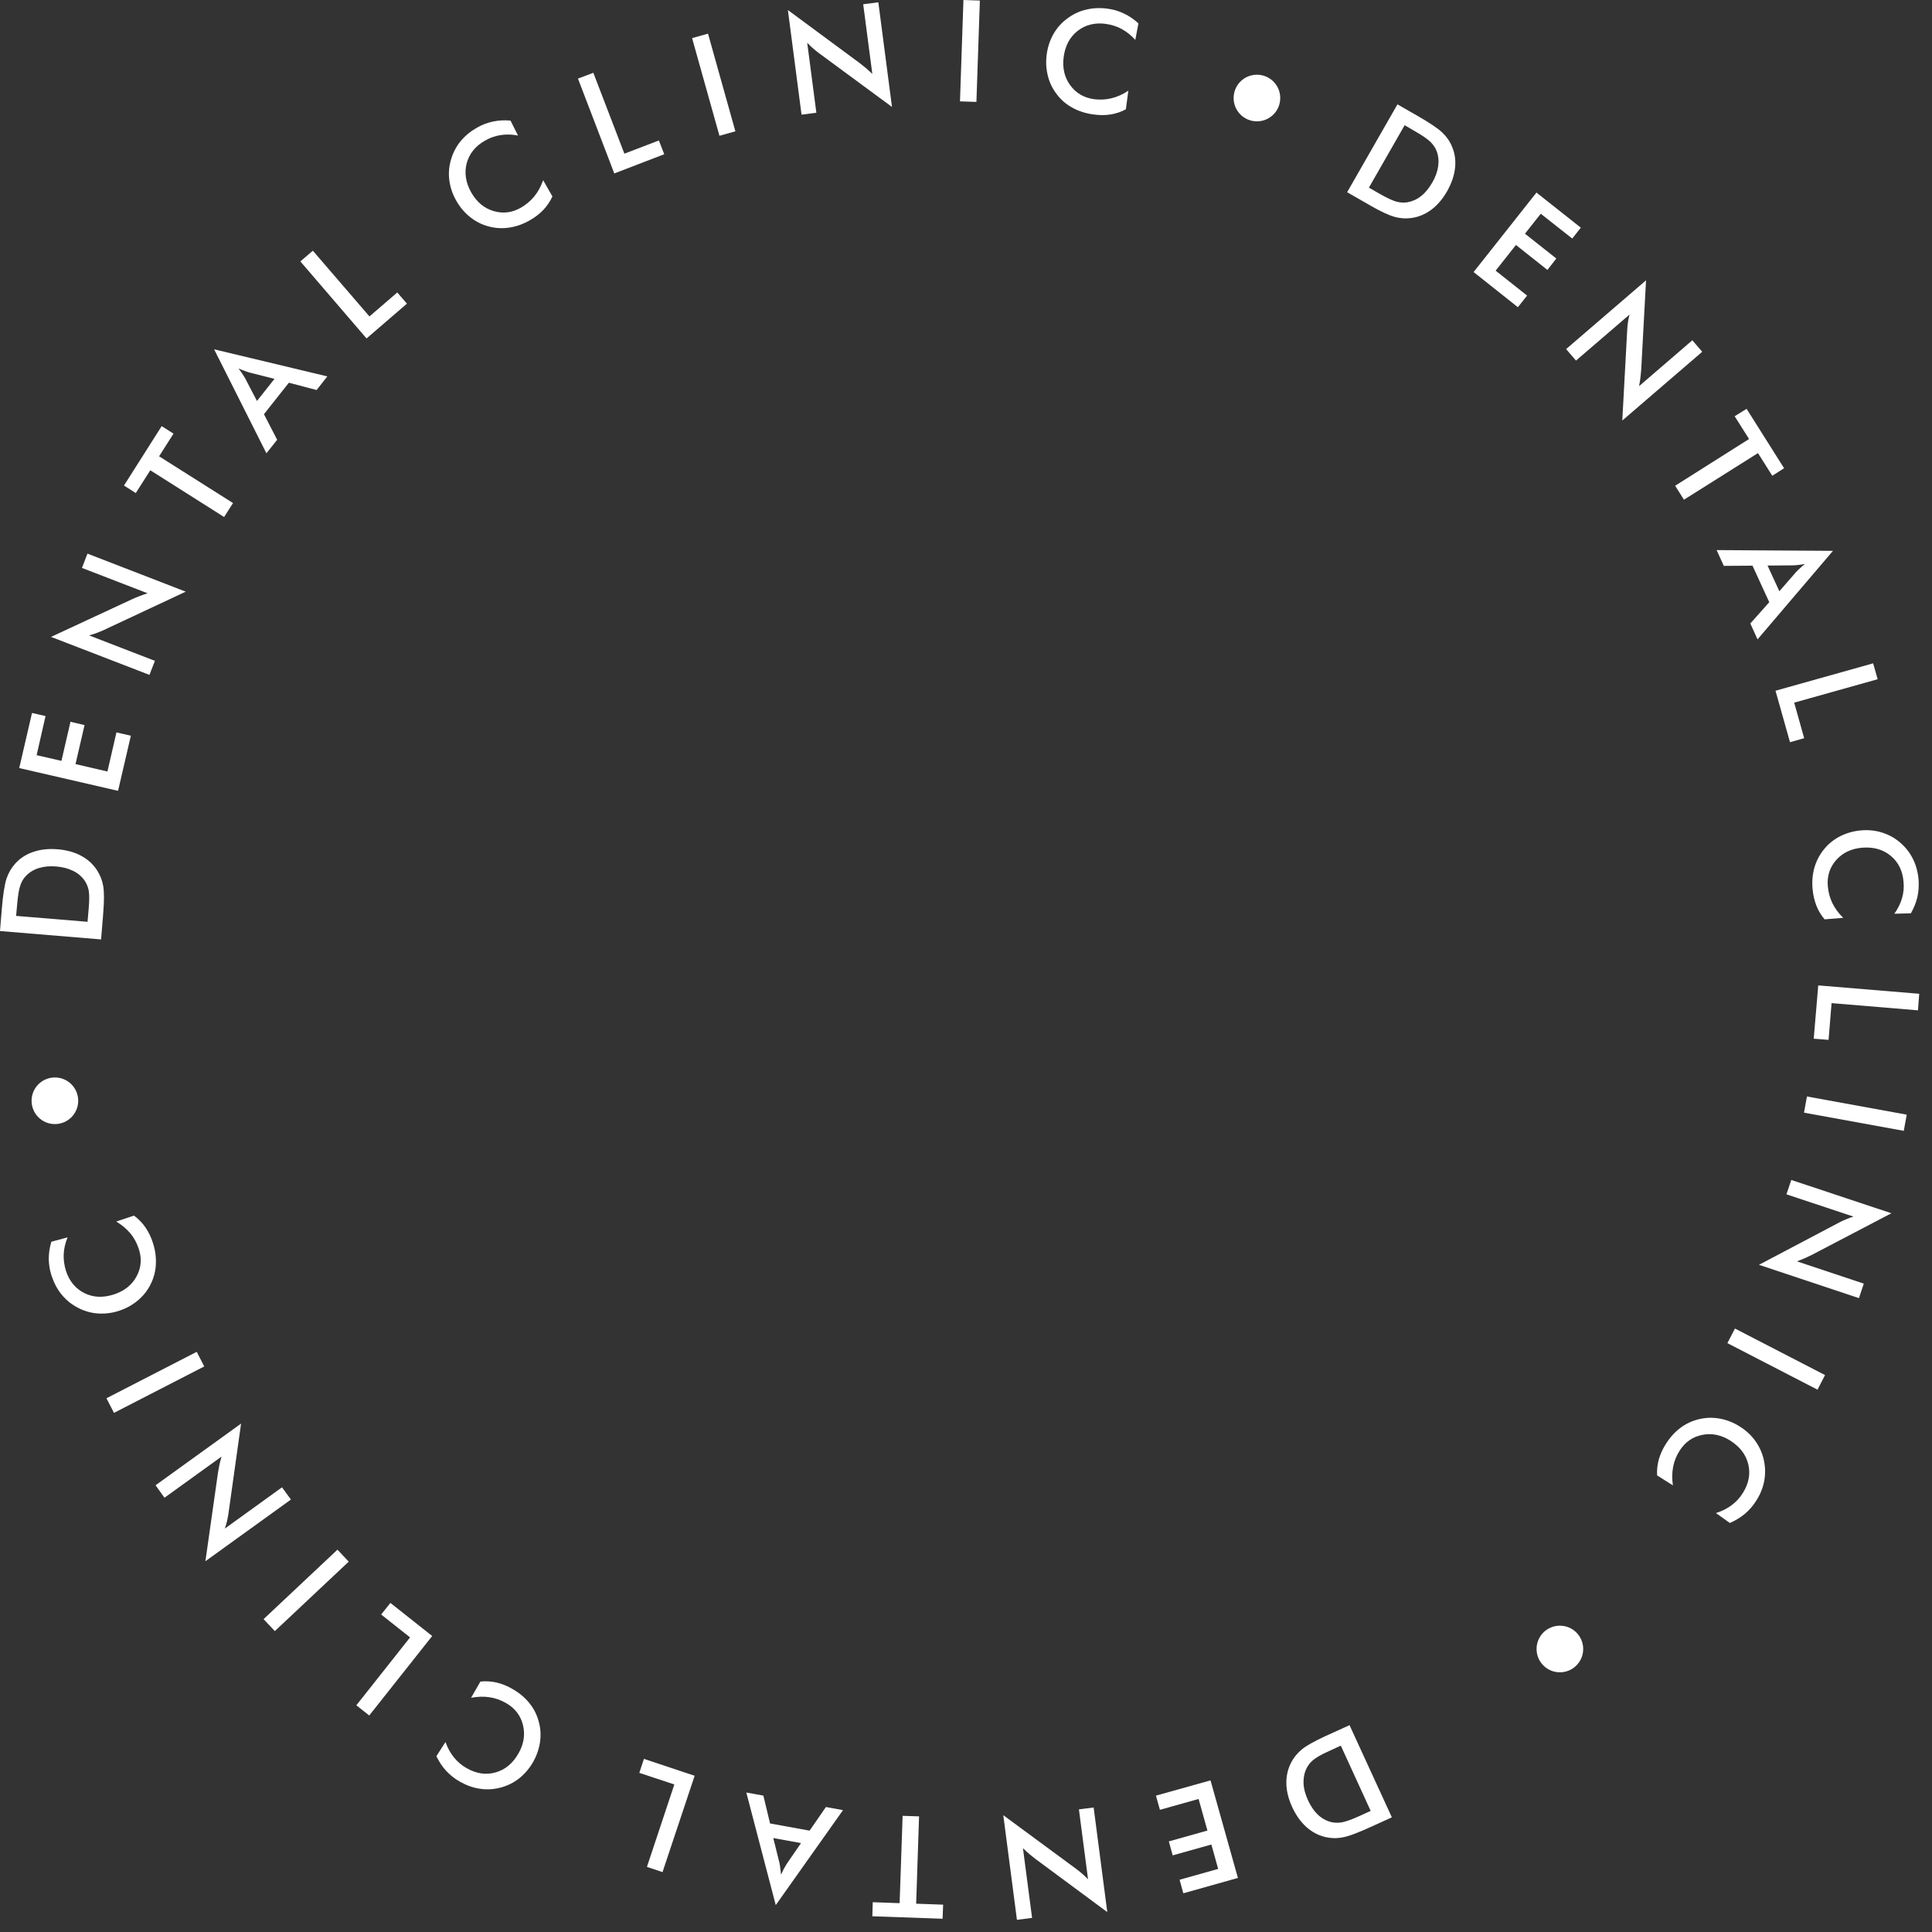 <?xml version="1.0" encoding="UTF-8"?> <svg xmlns="http://www.w3.org/2000/svg" width="148" height="148" viewBox="0 0 148 148" fill="none"><rect x="0" y="0" width="148" height="148" fill="#333333" stroke="none"/> <path d="M103.38 132.155L106.623 139.216L105.067 139.924C104.063 140.385 103.331 140.665 102.87 140.747C102.409 140.838 101.973 140.829 101.553 140.731C101.002 140.607 100.508 140.344 100.072 139.957C99.636 139.562 99.274 139.052 98.986 138.426C98.698 137.801 98.549 137.192 98.541 136.616C98.533 136.031 98.656 135.496 98.92 134.994C99.117 134.616 99.397 134.287 99.743 133.999C100.088 133.719 100.681 133.39 101.512 133.003L101.825 132.863L103.38 132.155ZM102.705 133.727L101.742 134.172C101.208 134.41 100.829 134.632 100.599 134.822C100.368 135.011 100.187 135.241 100.072 135.496C99.907 135.85 99.841 136.221 99.858 136.624C99.874 137.027 99.99 137.447 100.195 137.9C100.401 138.352 100.648 138.714 100.936 138.994C101.224 139.274 101.553 139.463 101.932 139.57C102.212 139.644 102.5 139.652 102.812 139.595C103.125 139.537 103.578 139.373 104.17 139.101L104.59 138.912L105.001 138.723L102.714 133.727H102.705Z" fill="white"></path> <path d="M92.731 136.385L94.83 143.858L90.649 145.035L90.361 143.998L93.316 143.166L92.797 141.298L89.834 142.13L89.538 141.06L92.493 140.228L91.818 137.809L88.855 138.64L88.55 137.554L92.731 136.385Z" fill="white"></path> <path d="M83.778 138.459L84.823 146.475L79.317 142.401C79.169 142.286 79.013 142.162 78.856 142.031C78.7 141.899 78.535 141.743 78.362 141.578L79.062 146.919L77.902 147.067L76.856 139.052L82.486 143.199C82.634 143.314 82.782 143.43 82.93 143.561C83.078 143.685 83.21 143.825 83.35 143.965L82.65 138.607L83.802 138.459H83.778Z" fill="white"></path> <path d="M68.915 145.791L69.145 139.101L70.404 139.142L70.182 145.832L72.248 145.906L72.207 146.985L66.825 146.795L66.857 145.717L68.915 145.791Z" fill="white"></path> <path d="M58.48 137.562L58.99 139.685L62.018 140.236L63.269 138.426L64.578 138.665L59.426 145.94L57.171 137.315L58.488 137.554L58.48 137.562ZM61.368 141.191L59.237 140.804L59.706 142.689C59.73 142.812 59.755 142.944 59.772 143.1C59.796 143.257 59.813 143.421 59.829 143.611C59.903 143.454 59.977 143.306 60.043 143.166C60.117 143.035 60.191 142.903 60.257 142.796L61.36 141.191H61.368Z" fill="white"></path> <path d="M53.213 136.031L50.752 143.413L49.559 143.01L51.657 136.698L48.974 135.809L49.328 134.739L53.213 136.031Z" fill="white"></path> <path d="M34.136 133.472C34.293 133.916 34.515 134.303 34.778 134.632C35.05 134.961 35.371 135.241 35.758 135.455C36.498 135.875 37.231 135.982 37.963 135.776C38.696 135.57 39.28 135.085 39.708 134.336C40.128 133.612 40.243 132.879 40.062 132.147C39.881 131.414 39.453 130.855 38.761 130.46C38.358 130.229 37.938 130.081 37.494 130.015C37.05 129.949 36.581 129.966 36.087 130.056L36.803 128.814C37.214 128.773 37.626 128.797 38.037 128.888C38.441 128.987 38.852 129.143 39.255 129.382C39.774 129.678 40.202 130.032 40.539 130.451C40.885 130.871 41.123 131.34 41.263 131.859C41.411 132.369 41.444 132.896 41.37 133.431C41.296 133.965 41.115 134.484 40.835 134.986C40.547 135.48 40.193 135.891 39.774 136.229C39.346 136.566 38.877 136.796 38.35 136.936C37.823 137.076 37.297 137.109 36.77 137.027C36.235 136.953 35.725 136.764 35.215 136.475C34.819 136.253 34.474 135.973 34.178 135.653C33.881 135.332 33.635 134.961 33.429 134.533L34.12 133.455L34.136 133.472Z" fill="white"></path> <path d="M33.108 125.325L28.285 131.415L27.298 130.633L31.412 125.432L29.199 123.679L29.906 122.79L33.108 125.325Z" fill="white"></path> <path d="M25.851 118.712L20.191 124.033L21.053 124.95L26.714 119.629L25.851 118.712Z" fill="white"></path> <path d="M22.286 114.873L15.735 119.597L16.698 112.816C16.731 112.626 16.764 112.437 16.805 112.231C16.846 112.034 16.904 111.812 16.97 111.581L12.6 114.733L11.916 113.778L18.467 109.055L17.496 115.976C17.471 116.165 17.43 116.346 17.389 116.535C17.348 116.725 17.29 116.906 17.225 117.095L21.603 113.935L22.286 114.873Z" fill="white"></path> <path d="M15.07 103.556L8.155 107.113L8.731 108.233L15.646 104.676L15.07 103.556Z" fill="white"></path> <path d="M5.177 94.793C4.995 95.229 4.897 95.657 4.88 96.085C4.864 96.513 4.921 96.932 5.053 97.352C5.316 98.159 5.794 98.726 6.477 99.064C7.16 99.401 7.917 99.426 8.74 99.154C9.538 98.891 10.114 98.43 10.468 97.764C10.822 97.105 10.88 96.397 10.624 95.649C10.476 95.212 10.271 94.817 9.983 94.48C9.695 94.134 9.341 93.838 8.905 93.575L10.262 93.122C10.6 93.369 10.888 93.665 11.127 94.003C11.365 94.348 11.563 94.735 11.703 95.18C11.892 95.747 11.966 96.299 11.941 96.834C11.917 97.377 11.785 97.887 11.546 98.364C11.316 98.842 10.987 99.253 10.575 99.607C10.155 99.961 9.686 100.224 9.143 100.405C8.6 100.586 8.065 100.652 7.522 100.619C6.987 100.586 6.469 100.438 5.991 100.191C5.506 99.944 5.094 99.615 4.749 99.204C4.403 98.792 4.148 98.307 3.959 97.755C3.81 97.319 3.745 96.891 3.736 96.455C3.736 96.019 3.794 95.575 3.934 95.122L5.16 94.793H5.177Z" fill="white"></path> <path d="M7.744 71.964L0 71.322L0.14 69.618C0.23 68.516 0.354 67.742 0.502 67.298C0.65 66.862 0.872 66.483 1.16 66.162C1.539 65.742 2.008 65.438 2.559 65.257C3.111 65.067 3.736 65.002 4.419 65.059C5.102 65.117 5.711 65.281 6.222 65.561C6.732 65.833 7.143 66.211 7.448 66.689C7.678 67.051 7.835 67.446 7.909 67.89C7.983 68.335 7.983 69.009 7.909 69.923L7.884 70.26L7.744 71.964ZM6.707 70.606L6.798 69.544C6.847 68.96 6.847 68.524 6.798 68.228C6.74 67.931 6.633 67.668 6.468 67.438C6.246 67.125 5.95 66.878 5.588 66.705C5.226 66.532 4.806 66.417 4.312 66.376C3.819 66.335 3.382 66.376 2.996 66.491C2.609 66.606 2.28 66.804 2.008 67.076C1.802 67.281 1.654 67.528 1.555 67.833C1.448 68.129 1.374 68.606 1.317 69.256L1.276 69.709L1.234 70.162L6.707 70.614V70.606Z" fill="white"></path> <path d="M9.044 60.582L1.473 58.837L2.452 54.616L3.489 54.854L2.806 57.85L4.707 58.286L5.399 55.291L6.477 55.546L5.785 58.533L8.23 59.101L8.921 56.105L10.024 56.36L9.044 60.582Z" fill="white"></path> <path d="M11.456 51.702L3.909 48.789L10.123 45.901C10.295 45.826 10.476 45.744 10.674 45.67C10.863 45.596 11.077 45.522 11.308 45.448L6.279 43.506L6.699 42.411L14.229 45.324L7.901 48.287C7.728 48.361 7.555 48.435 7.374 48.501C7.193 48.567 7.012 48.624 6.822 48.674L11.867 50.624L11.447 51.702H11.456Z" fill="white"></path> <path d="M12.188 34.955L17.85 38.535L17.167 39.605L11.513 36.025L10.402 37.77L9.497 37.194L12.386 32.643L13.291 33.219L12.188 34.955Z" fill="white"></path> <path d="M24.253 29.878L22.129 29.318L20.22 31.73L21.232 33.688L20.409 34.725L16.402 26.759L25.076 28.833L24.253 29.878ZM19.685 30.717L21.027 29.022L19.142 28.545C19.027 28.512 18.895 28.471 18.747 28.413C18.599 28.364 18.443 28.298 18.27 28.224C18.377 28.364 18.476 28.495 18.558 28.627C18.64 28.759 18.722 28.874 18.788 28.997L19.685 30.717Z" fill="white"></path> <path d="M28.079 25.927L23.01 20.027L23.965 19.204L28.302 24.24L30.433 22.405L31.174 23.261L28.079 25.927Z" fill="white"></path> <path d="M39.675 10.382C39.214 10.291 38.77 10.283 38.35 10.348C37.93 10.414 37.527 10.554 37.148 10.777C36.408 11.196 35.947 11.78 35.749 12.513C35.56 13.254 35.675 13.994 36.103 14.751C36.523 15.484 37.091 15.953 37.807 16.167C38.531 16.381 39.23 16.299 39.914 15.903C40.309 15.673 40.654 15.385 40.934 15.039C41.214 14.694 41.436 14.282 41.609 13.805L42.317 15.048C42.144 15.426 41.913 15.772 41.625 16.076C41.337 16.381 40.992 16.644 40.588 16.875C40.07 17.171 39.543 17.36 39.008 17.434C38.473 17.517 37.947 17.484 37.428 17.344C36.918 17.212 36.449 16.973 36.021 16.636C35.593 16.299 35.239 15.879 34.959 15.385C34.671 14.891 34.498 14.373 34.424 13.838C34.35 13.303 34.392 12.776 34.54 12.258C34.688 11.731 34.926 11.262 35.264 10.842C35.601 10.423 36.021 10.077 36.523 9.789C36.918 9.559 37.33 9.402 37.757 9.312C38.185 9.221 38.63 9.196 39.107 9.238L39.683 10.382H39.675Z" fill="white"></path> <path d="M47.057 13.287L44.275 6.02L45.452 5.576L47.831 11.773L50.472 10.76L50.884 11.814L47.057 13.287Z" fill="white"></path> <path d="M54.237 2.578L53.017 2.92L55.113 10.401L56.333 10.059L54.237 2.578Z" fill="white"></path> <path d="M61.401 8.785L60.356 0.769L65.87 4.843C66.018 4.958 66.174 5.082 66.331 5.213C66.487 5.345 66.652 5.501 66.824 5.666L66.125 0.325L67.285 0.177L68.33 8.192L62.701 4.045C62.553 3.929 62.405 3.814 62.257 3.683C62.109 3.559 61.977 3.419 61.837 3.279L62.537 8.637L61.385 8.785H61.401Z" fill="white"></path> <path d="M73.804 -9.14823e-05L73.539 7.764L74.798 7.807L75.062 0.043L73.804 -9.14823e-05Z" fill="white"></path> <path d="M86.971 3.057C86.658 2.712 86.312 2.432 85.934 2.226C85.563 2.02 85.152 1.897 84.716 1.831C83.876 1.716 83.152 1.897 82.551 2.366C81.951 2.835 81.597 3.502 81.481 4.366C81.374 5.197 81.539 5.921 81.983 6.53C82.428 7.139 83.037 7.493 83.819 7.6C84.271 7.657 84.724 7.633 85.152 7.526C85.588 7.419 86.016 7.23 86.436 6.95L86.246 8.373C85.876 8.571 85.489 8.703 85.078 8.768C84.666 8.834 84.23 8.834 83.761 8.768C83.168 8.686 82.642 8.522 82.165 8.258C81.687 8.003 81.284 7.657 80.963 7.23C80.634 6.81 80.403 6.341 80.272 5.814C80.14 5.287 80.107 4.744 80.181 4.176C80.255 3.609 80.428 3.09 80.691 2.621C80.955 2.152 81.309 1.749 81.745 1.428C82.181 1.099 82.65 0.868 83.177 0.745C83.695 0.613 84.247 0.588 84.823 0.662C85.275 0.72 85.703 0.843 86.09 1.033C86.485 1.214 86.855 1.469 87.209 1.79L86.971 3.049V3.057Z" fill="white"></path> <path d="M103.191 14.735L107.051 7.995L108.532 8.843C109.495 9.394 110.145 9.83 110.483 10.151C110.82 10.472 111.067 10.826 111.231 11.229C111.454 11.748 111.528 12.299 111.462 12.883C111.396 13.468 111.19 14.052 110.853 14.653C110.507 15.254 110.104 15.723 109.643 16.068C109.174 16.414 108.664 16.628 108.104 16.702C107.676 16.76 107.248 16.727 106.82 16.611C106.392 16.488 105.775 16.208 104.977 15.747L104.681 15.575L103.199 14.727L103.191 14.735ZM104.862 14.373L105.783 14.9C106.294 15.188 106.689 15.369 106.985 15.451C107.281 15.525 107.561 15.542 107.841 15.492C108.219 15.418 108.565 15.262 108.878 15.007C109.191 14.76 109.47 14.414 109.717 13.986C109.964 13.558 110.112 13.147 110.17 12.744C110.227 12.349 110.195 11.97 110.063 11.6C109.964 11.328 109.8 11.089 109.577 10.867C109.347 10.645 108.952 10.373 108.392 10.053L107.997 9.822L107.602 9.592L104.87 14.365L104.862 14.373Z" fill="white"></path> <path d="M112.885 20.841L117.7 14.752L121.099 17.442L120.44 18.274L118.029 16.373L116.819 17.903L119.222 19.804L118.539 20.677L116.128 18.767L114.573 20.734L116.984 22.644L116.276 23.532L112.885 20.841Z" fill="white"></path> <path d="M119.971 26.742L126.094 21.475L125.724 28.322C125.707 28.511 125.691 28.709 125.666 28.915C125.641 29.12 125.608 29.343 125.559 29.581L129.641 26.067L130.398 26.948L124.275 32.215L124.654 25.236C124.662 25.047 124.687 24.858 124.711 24.668C124.744 24.479 124.777 24.29 124.827 24.1L120.728 27.623L119.971 26.742Z" fill="white"></path> <path d="M134.669 34.709L128.999 38.28L128.324 37.21L133.986 33.63L132.883 31.886L133.797 31.318L136.669 35.869L135.764 36.445L134.669 34.709Z" fill="white"></path> <path d="M134.077 47.769L135.533 46.131L134.25 43.333L132.052 43.349L131.501 42.14L140.414 42.197L134.636 48.978L134.085 47.769H134.077ZM135.402 43.325L136.307 45.292L137.583 43.827C137.665 43.736 137.764 43.637 137.879 43.539C137.994 43.432 138.118 43.316 138.266 43.201C138.093 43.234 137.928 43.259 137.78 43.275C137.624 43.292 137.484 43.308 137.352 43.308L135.41 43.325H135.402Z" fill="white"></path> <path d="M136.011 52.913L143.491 50.814L143.837 52.032L137.443 53.826L138.208 56.55L137.122 56.855L136.011 52.913Z" fill="white"></path> <path d="M145.104 70.013C145.376 69.635 145.574 69.24 145.697 68.828C145.82 68.417 145.862 67.997 145.82 67.561C145.755 66.713 145.425 66.047 144.841 65.561C144.257 65.076 143.533 64.87 142.668 64.936C141.837 65.002 141.171 65.314 140.669 65.874C140.167 66.434 139.953 67.108 140.019 67.89C140.06 68.351 140.175 68.779 140.364 69.174C140.562 69.577 140.833 69.956 141.195 70.31L139.772 70.425C139.5 70.104 139.286 69.75 139.138 69.363C138.99 68.977 138.891 68.549 138.85 68.088C138.801 67.495 138.85 66.936 139.006 66.417C139.163 65.899 139.41 65.438 139.755 65.026C140.093 64.615 140.504 64.294 140.99 64.047C141.475 63.808 142.002 63.66 142.57 63.611C143.138 63.562 143.681 63.619 144.191 63.784C144.709 63.948 145.17 64.203 145.574 64.557C145.985 64.911 146.306 65.323 146.545 65.808C146.783 66.285 146.923 66.82 146.973 67.397C147.005 67.849 146.973 68.293 146.882 68.713C146.783 69.133 146.619 69.553 146.38 69.964L145.096 69.997L145.104 70.013Z" fill="white"></path> <path d="M139.286 75.486L147.022 76.128L146.923 77.396L140.307 76.844L140.076 79.659L138.94 79.568L139.286 75.486Z" fill="white"></path> <path d="M138.421 83.996L138.195 85.235L145.838 86.627L146.064 85.388L138.421 83.996Z" fill="white"></path> <path d="M137.221 90.39L144.891 92.941L138.817 96.118C138.644 96.2 138.463 96.29 138.282 96.373C138.093 96.455 137.887 96.537 137.657 96.628L142.775 98.331L142.405 99.442L134.743 96.891L140.924 93.632C141.088 93.542 141.261 93.468 141.442 93.393C141.615 93.319 141.804 93.254 141.985 93.196L136.85 91.492L137.221 90.39Z" fill="white"></path> <path d="M132.905 101.772L132.327 102.891L139.229 106.456L139.807 105.337L132.905 101.772Z" fill="white"></path> <path d="M131.46 115.902C131.912 115.762 132.299 115.565 132.645 115.31C132.991 115.054 133.279 114.742 133.509 114.371C133.962 113.655 134.102 112.923 133.929 112.182C133.756 111.442 133.295 110.841 132.571 110.372C131.863 109.919 131.139 109.771 130.398 109.919C129.658 110.067 129.082 110.471 128.662 111.137C128.415 111.524 128.25 111.935 128.168 112.38C128.086 112.816 128.077 113.285 128.152 113.787L126.942 113.022C126.917 112.602 126.966 112.191 127.073 111.795C127.189 111.392 127.37 110.997 127.617 110.602C127.938 110.1 128.308 109.689 128.744 109.368C129.18 109.047 129.658 108.825 130.184 108.709C130.703 108.586 131.229 108.578 131.764 108.676C132.299 108.775 132.81 108.981 133.287 109.285C133.772 109.59 134.167 109.96 134.48 110.405C134.793 110.849 135.007 111.326 135.122 111.861C135.237 112.396 135.245 112.923 135.147 113.45C135.048 113.976 134.842 114.487 134.529 114.972C134.283 115.359 133.995 115.688 133.665 115.968C133.328 116.248 132.949 116.478 132.513 116.667L131.476 115.927L131.46 115.902Z" fill="white"></path> <path fill-rule="evenodd" clip-rule="evenodd" d="M96.287 5.724C97.274 5.724 98.072 6.522 98.072 7.509C98.072 8.497 97.274 9.295 96.287 9.295C95.299 9.295 94.501 8.497 94.501 7.509C94.501 6.522 95.299 5.724 96.287 5.724Z" fill="white"></path> <path fill-rule="evenodd" clip-rule="evenodd" d="M119.494 124.535C120.481 124.535 121.28 125.333 121.28 126.32C121.28 127.308 120.481 128.106 119.494 128.106C118.506 128.106 117.708 127.308 117.708 126.32C117.708 125.333 118.506 124.535 119.494 124.535Z" fill="white"></path> <path fill-rule="evenodd" clip-rule="evenodd" d="M4.205 82.539C5.193 82.539 5.991 83.337 5.991 84.324C5.991 85.312 5.193 86.11 4.205 86.11C3.218 86.11 2.419 85.312 2.419 84.324C2.419 83.337 3.218 82.539 4.205 82.539Z" fill="white"></path> </svg> 